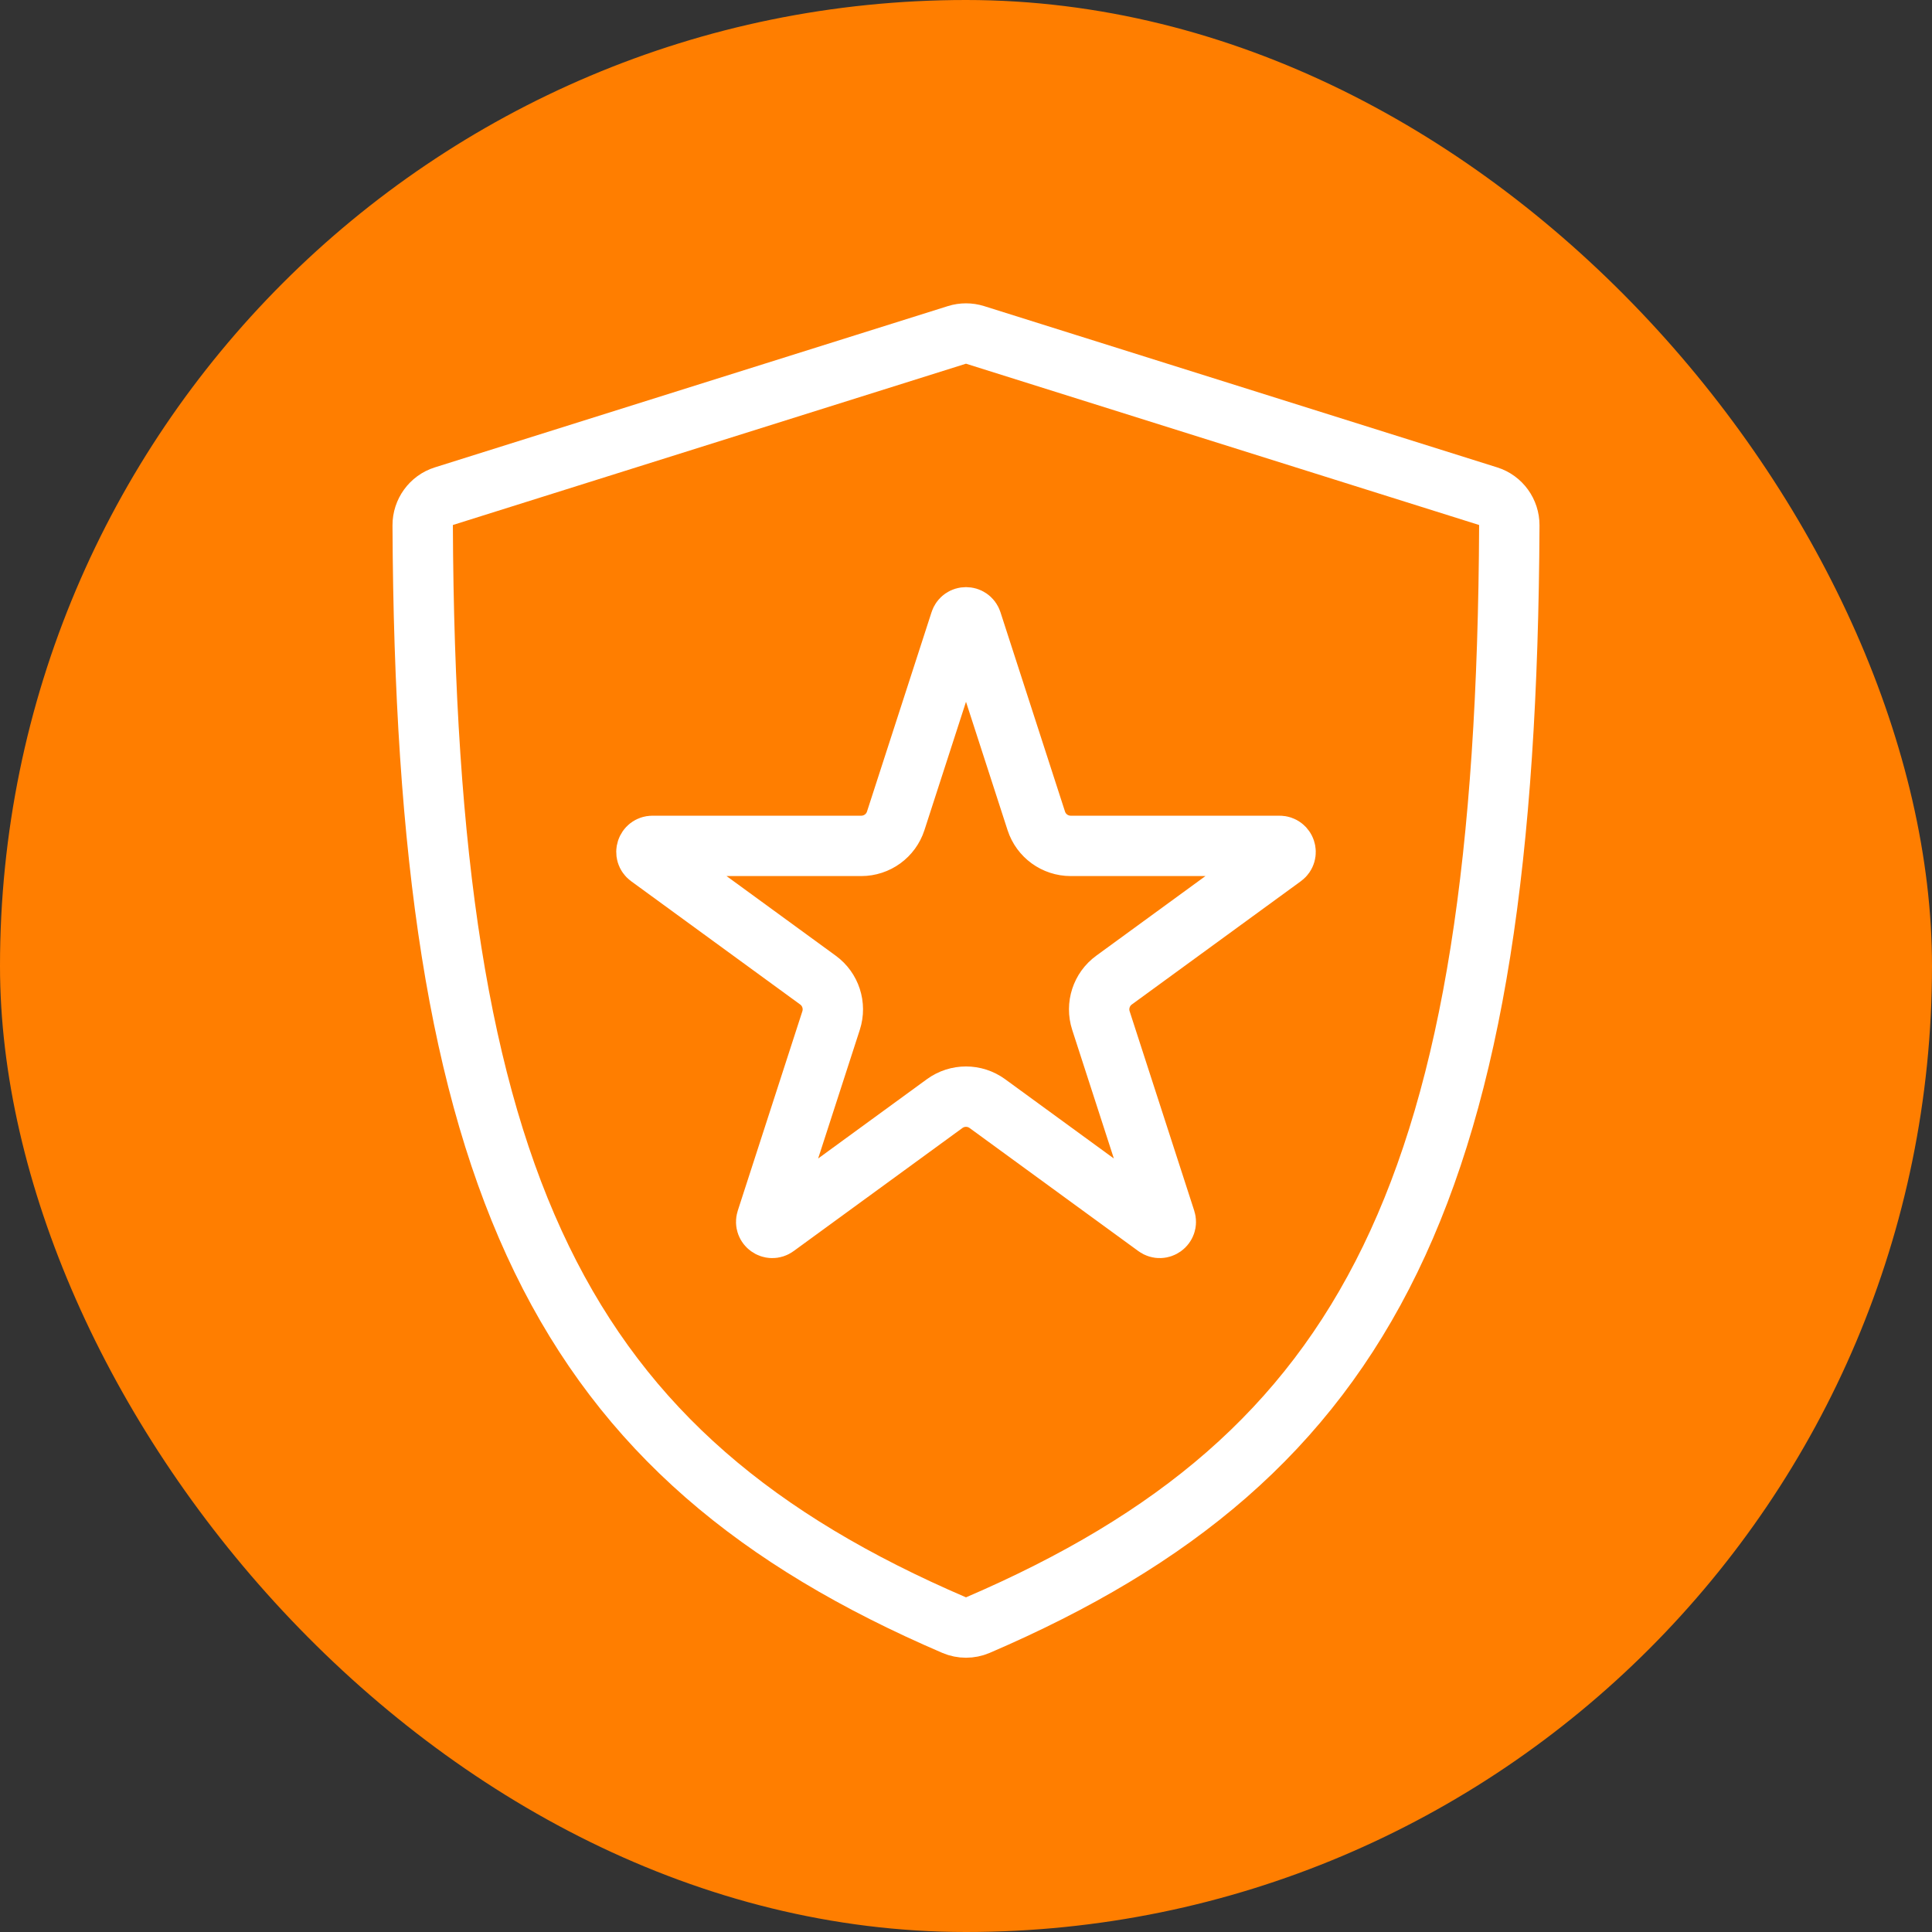 <svg width="64" height="64" viewBox="0 0 64 64" fill="none" xmlns="http://www.w3.org/2000/svg">
<rect x="0" y="0" width="64" height="64" fill="#333333" stroke="none"/>
<rect width="64" height="64" rx="32" fill="#FF7E00"/>
<path d="M31.81 20.588C31.869 20.403 32.13 20.403 32.19 20.588L34.328 27.191C34.488 27.686 34.949 28.021 35.47 28.021H42.386C42.58 28.021 42.66 28.269 42.504 28.383L36.904 32.467C36.485 32.772 36.31 33.312 36.469 33.806L38.609 40.414C38.668 40.598 38.457 40.751 38.3 40.637L32.707 36.558C32.286 36.251 31.714 36.251 31.293 36.558L25.7 40.637C25.543 40.751 25.332 40.598 25.391 40.414L27.531 33.806C27.69 33.312 27.515 32.772 27.096 32.467L21.496 28.383C21.34 28.269 21.42 28.021 21.614 28.021H28.53C29.051 28.021 29.512 27.686 29.672 27.191L31.81 20.588Z" stroke="white" stroke-width="2"/>
<path d="M14.7 16.438L31.7 11.094C31.895 11.033 32.105 11.033 32.3 11.094L49.3 16.438C49.717 16.569 50 16.964 49.998 17.401C49.901 39.272 45.44 48.228 32.39 53.835C32.143 53.941 31.857 53.941 31.61 53.835C18.56 48.228 14.099 39.272 14.002 17.401C14 16.964 14.284 16.569 14.7 16.438Z" stroke="white" stroke-width="2" stroke-linecap="round"/>
</svg>

